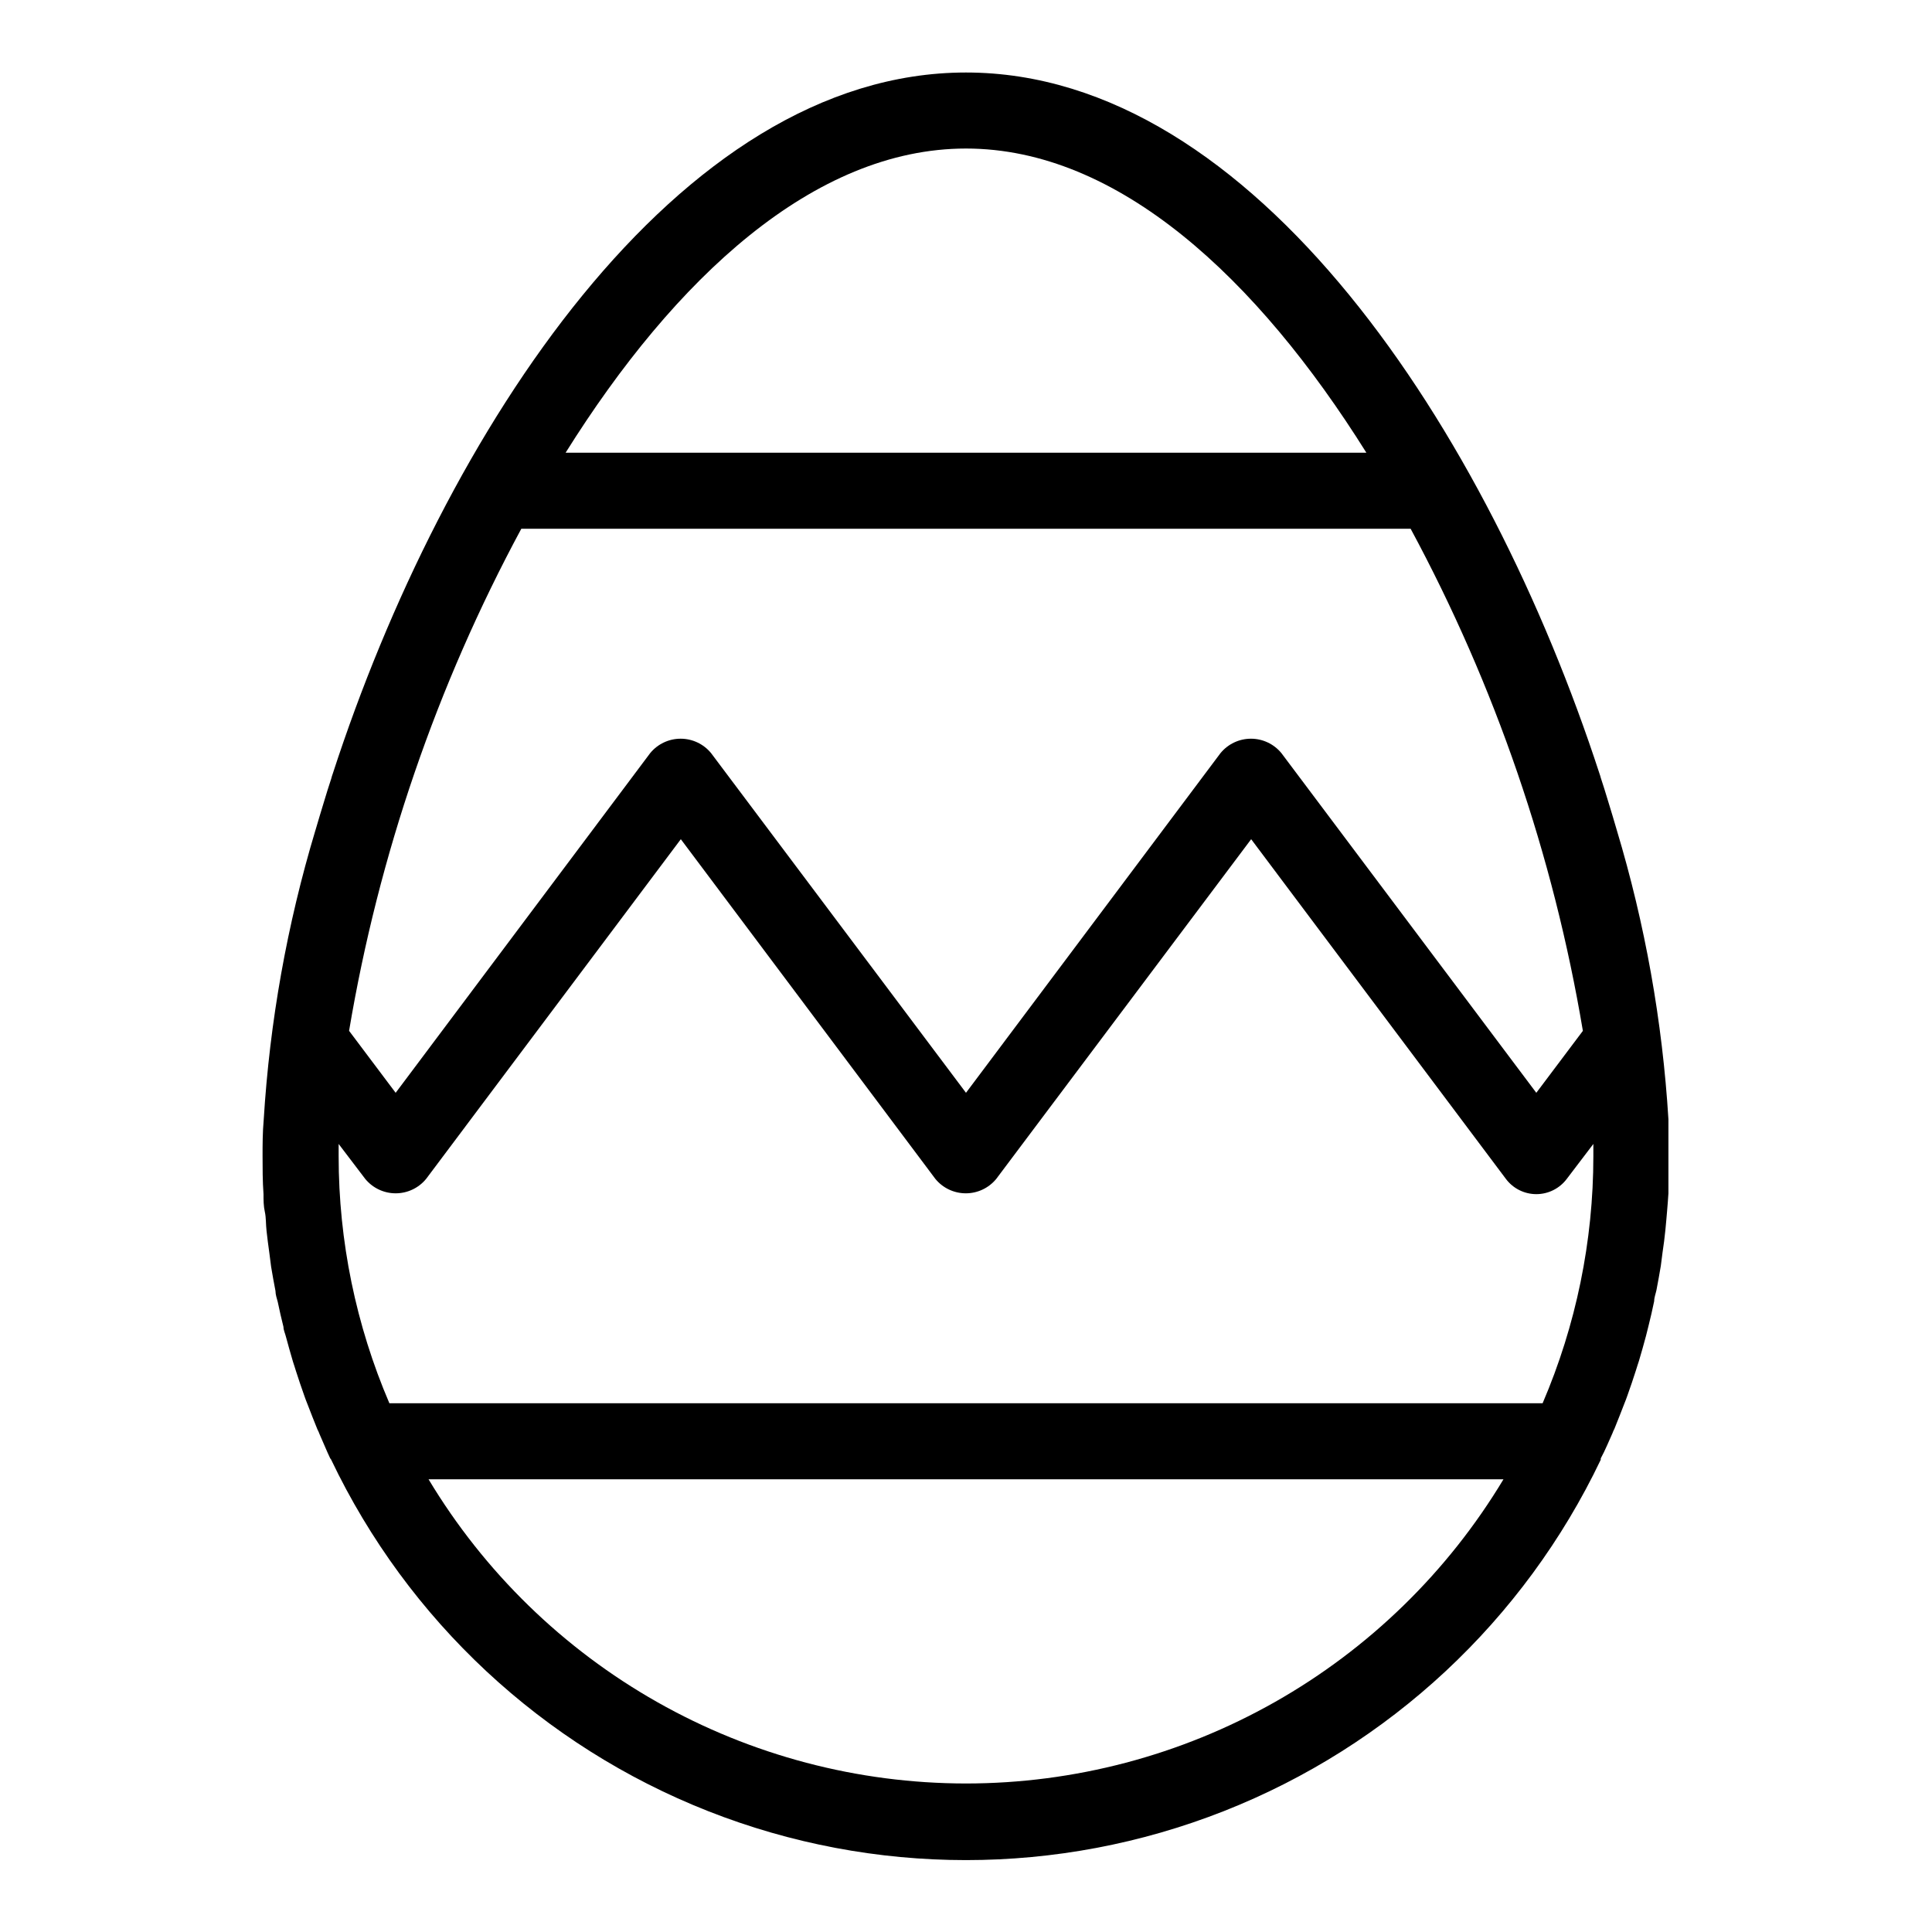 <?xml version="1.0" encoding="UTF-8"?>
<!-- The Best Svg Icon site in the world: iconSvg.co, Visit us! https://iconsvg.co -->
<svg fill="#000000" width="800px" height="800px" version="1.1" viewBox="144 144 512 512" xmlns="http://www.w3.org/2000/svg">
 <path d="m571.29 523.89c0.156-0.434 0.34-0.855 0.555-1.262 0.906-2.215 1.762-4.434 2.621-6.648 0.301-0.754 0.605-1.512 0.855-2.266 0.805-2.215 1.512-4.383 2.215-6.551 0.25-0.855 0.555-1.715 0.805-2.519 0.656-2.168 1.258-4.383 1.863-6.602l0.656-2.621c0.555-2.215 1.059-4.383 1.512-6.602 0-0.957 0.402-1.965 0.605-2.922 0.402-2.117 0.805-4.281 1.16-6.449l0.453-3.527c0.301-1.965 0.555-3.93 0.754-5.945 0.203-2.016 0.301-3.324 0.453-5.039 0.152-1.715 0.25-3.125 0.352-4.684v-10.078-9.523l0.004 0.008c-1.594-26.02-6.191-51.77-13.703-76.73-0.707-2.519-1.512-5.039-2.266-7.559-0.754-2.519-1.258-4.082-1.914-6.098l-0.004 0.004c-0.109-0.445-0.246-0.883-0.402-1.312-29.473-90.383-91.34-185.75-167.87-185.75-76.531 0-138.4 95.371-167.82 185.86-0.156 0.43-0.293 0.867-0.402 1.312-0.656 2.016-1.309 4.031-1.914 6.098s-1.562 5.039-2.266 7.559l-0.004-0.004c-7.512 24.961-12.109 50.711-13.703 76.73-0.301 3.375-0.301 6.547-0.301 9.621 0 3.074 0 6.648 0.25 10.078 0 1.562 0 3.125 0.352 4.684 0.352 1.562 0.25 3.324 0.453 5.039 0.203 1.715 0.453 3.981 0.754 5.945l0.453 3.527c0.352 2.168 0.754 4.332 1.16 6.449 0 0.957 0.352 1.965 0.605 2.922 0.453 2.215 0.957 4.383 1.512 6.602 0 0.855 0.453 1.762 0.656 2.621 0.605 2.215 1.211 4.434 1.863 6.602 0.25 0.805 0.555 1.664 0.805 2.519 0.707 2.168 1.41 4.332 2.215 6.551 0.25 0.754 0.555 1.512 0.855 2.266 0.855 2.215 1.715 4.434 2.621 6.648l0.004-0.004c0.215 0.406 0.402 0.824 0.555 1.258 0.957 2.117 1.812 4.281 2.82 6.398 0.113 0.098 0.199 0.219 0.254 0.352 20.324 42.57 56.031 75.855 99.922 93.137 43.895 17.285 92.707 17.285 136.6 0 43.895-17.281 79.602-50.566 99.922-93.137-0.02-0.113-0.02-0.234 0-0.352 1.262-2.316 2.117-4.535 3.074-6.598zm-18.488-8.012h-305.61c-8.871-20.695-13.449-42.977-13.449-65.496v-3.223l7.051 9.27c1.984 2.414 4.941 3.812 8.062 3.812 3.121 0 6.082-1.398 8.062-3.812l67.508-90.031 67.461 90.031c1.98 2.414 4.938 3.812 8.062 3.812 3.121 0 6.078-1.398 8.059-3.812l67.562-90.031 67.512 90.031c1.902 2.535 4.887 4.031 8.059 4.031s6.16-1.496 8.062-4.031l7.051-9.27v3.223c0 22.52-4.578 44.801-13.449 65.496zm10.68-98.695-12.344 16.422-67.559-90.031c-1.984-2.41-4.941-3.809-8.062-3.809-3.121 0-6.078 1.398-8.062 3.809l-67.457 90.031-67.562-90.031c-1.98-2.41-4.938-3.809-8.062-3.809-3.121 0-6.078 1.398-8.059 3.809l-67.461 90.031-12.344-16.426v0.004c7.824-46.555 23.242-91.504 45.645-133.06h235.68c22.402 41.555 37.824 86.504 45.645 133.06zm-163.48-233.82c40.305 0 77.184 34.41 106.1 80.609h-212.21c28.922-46.199 65.801-80.609 106.11-80.609zm0 433.28c-28.68-0.012-56.863-7.441-81.82-21.566-24.957-14.125-45.836-34.465-60.609-59.043h284.86c-14.773 24.578-35.652 44.918-60.609 59.043-24.957 14.125-53.141 21.555-81.816 21.566z"/>
</svg>